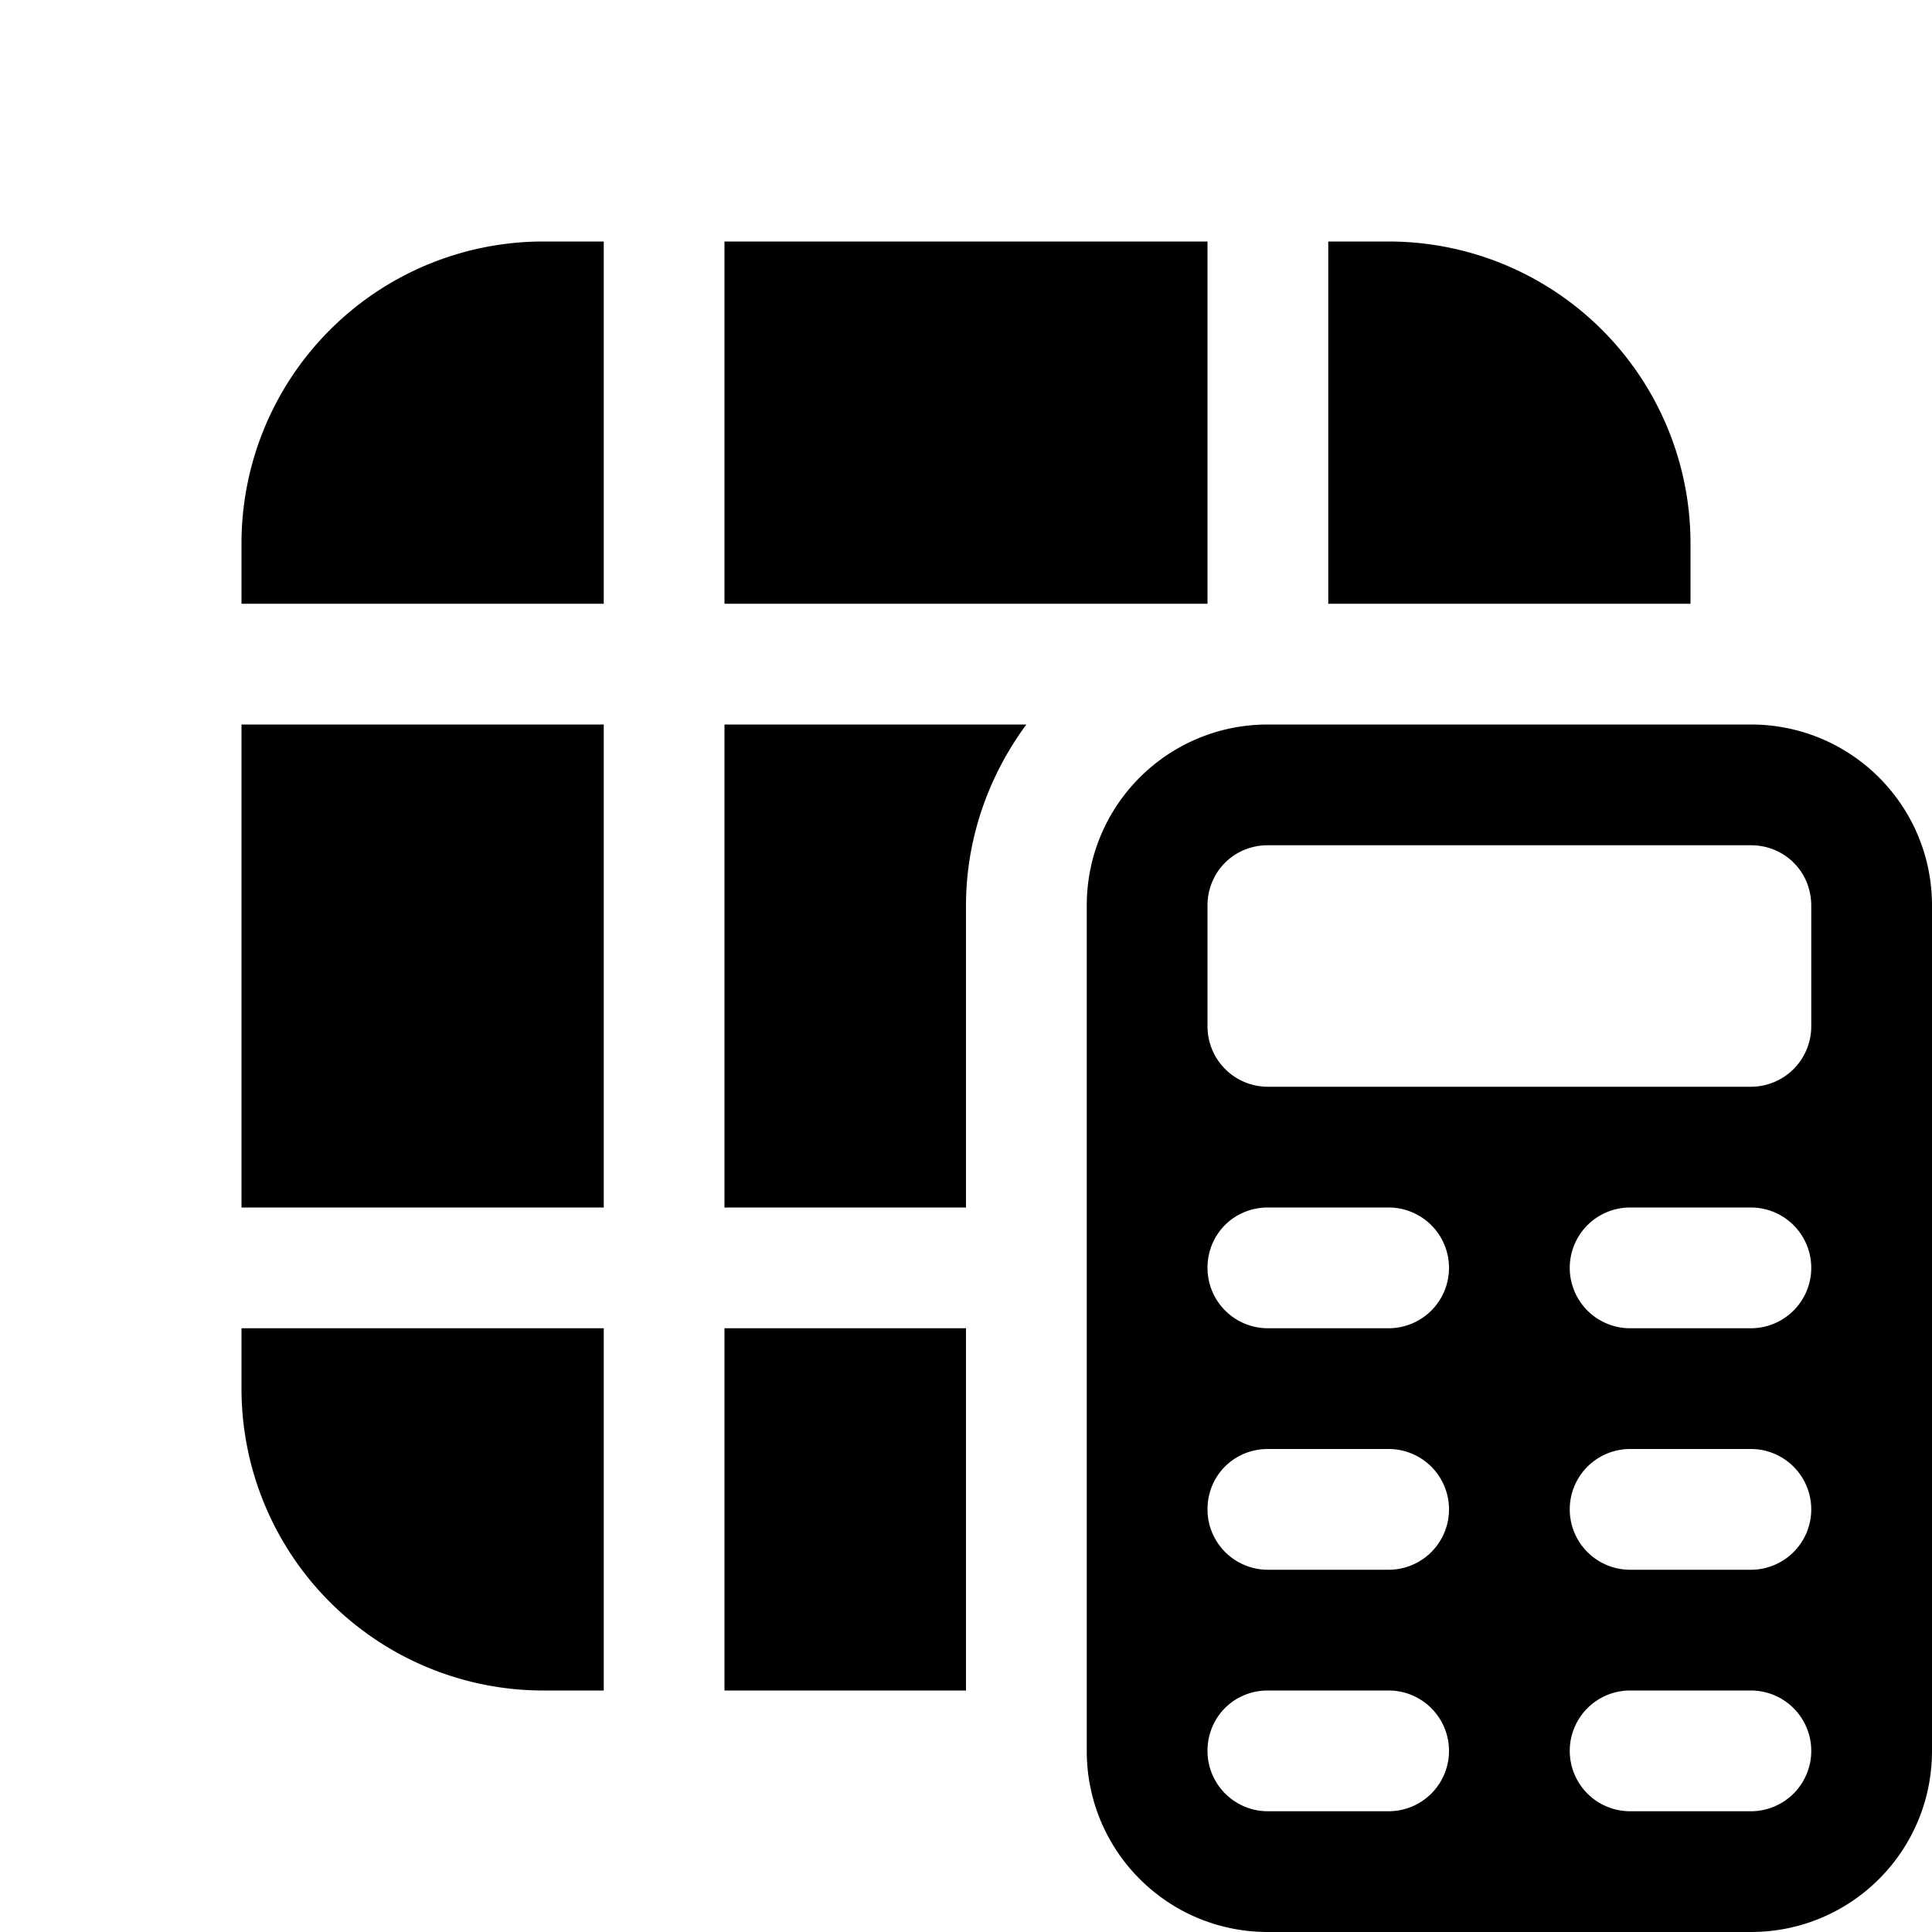<svg width="16" height="16" viewBox="0 0 16 16" xmlns="http://www.w3.org/2000/svg"><path d="M2 4.5A2.5 2.5 0 0 1 4.5 2H5v3H2v-.5ZM6 5V2h4v3H6ZM5 6H2v4h3V6Zm1 0v4h2V7.5c0-.56.19-1.08.5-1.5H6Zm2 8v-3H6v3h2Zm-6-3h3v3h-.5A2.5 2.5 0 0 1 2 11.5V11Zm12-6v-.5A2.5 2.5 0 0 0 11.5 2H11v3h3Zm-3.5 1C9.67 6 9 6.67 9 7.5v7c0 .83.67 1.5 1.5 1.5h4c.83 0 1.5-.67 1.5-1.5v-7c0-.83-.67-1.5-1.5-1.5h-4Zm-.5 4.5c0-.28.22-.5.5-.5h1a.5.5 0 0 1 0 1h-1a.5.5 0 0 1-.5-.5Zm4.5-.5a.5.5 0 0 1 0 1h-1a.5.5 0 0 1 0-1h1ZM10 12.5c0-.28.22-.5.5-.5h1a.5.5 0 0 1 0 1h-1a.5.5 0 0 1-.5-.5Zm4.5-.5a.5.5 0 0 1 0 1h-1a.5.5 0 0 1 0-1h1ZM10 14.5c0-.28.22-.5.5-.5h1a.5.5 0 0 1 0 1h-1a.5.5 0 0 1-.5-.5Zm4.5-.5a.5.5 0 0 1 0 1h-1a.5.5 0 0 1 0-1h1ZM10 7.5c0-.28.22-.5.5-.5h4c.28 0 .5.22.5.5v1a.5.5 0 0 1-.5.5h-4a.5.5 0 0 1-.5-.5v-1Z"/></svg>